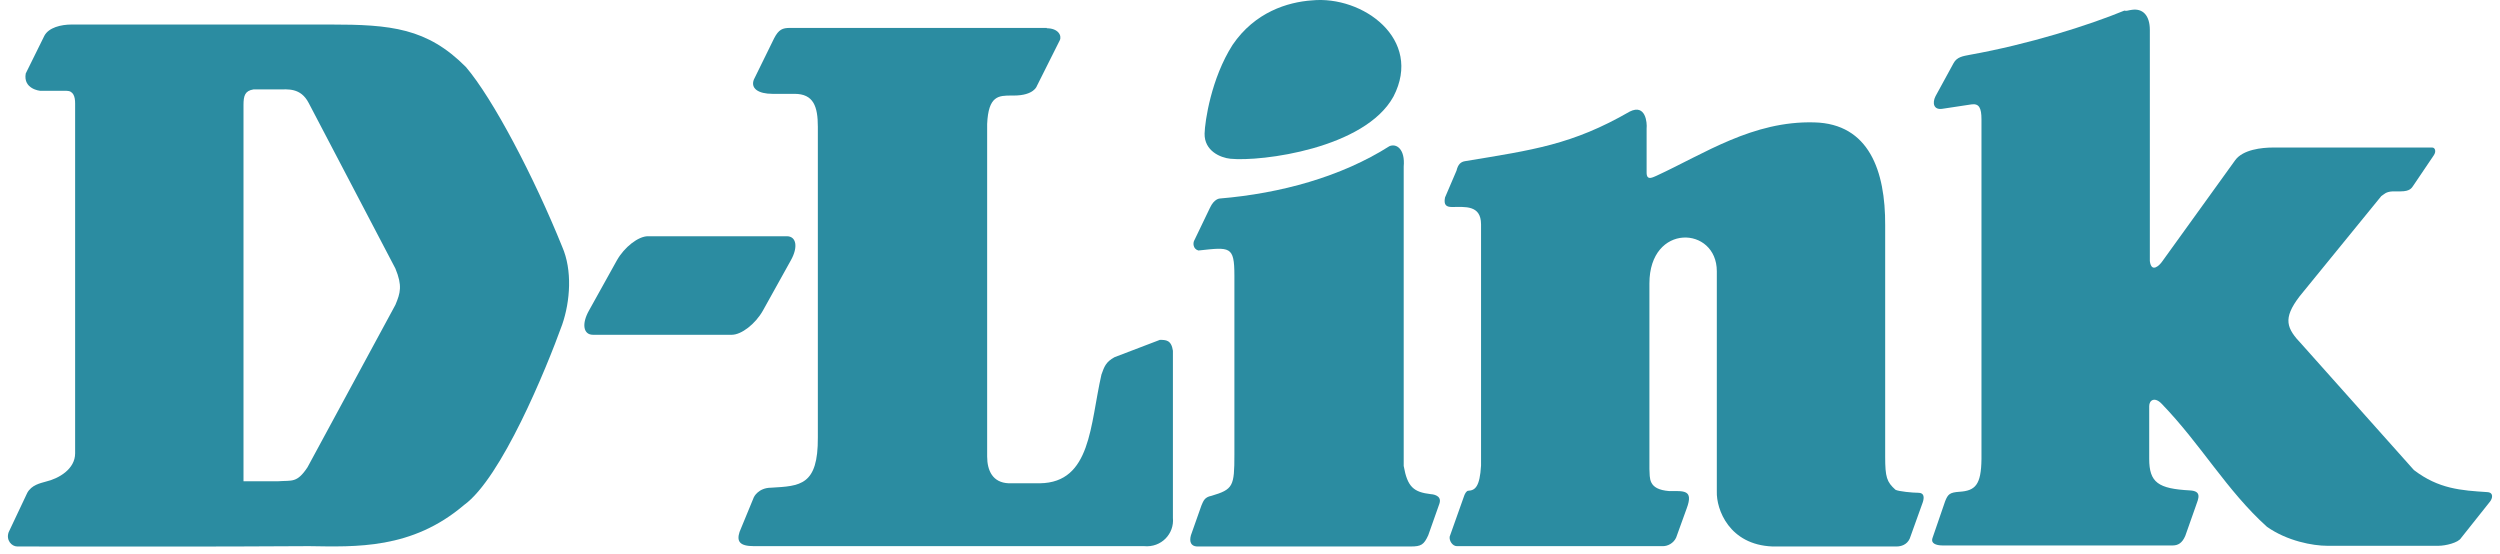 <svg width="158" height="35" viewBox="0 0 158 35" fill="none" xmlns="http://www.w3.org/2000/svg">
<path d="M40.95 14.93H49.725C50.334 14.93 50.452 15.617 49.981 16.454L48.214 19.633C47.743 20.471 46.859 21.158 46.251 21.158H37.475C36.867 21.158 36.749 20.471 37.22 19.633L38.987 16.454C39.458 15.617 40.342 14.93 40.95 14.93Z" fill="#2B8CA1"/>
<path d="M82.903 0.025C86.123 -0.297 89.951 2.474 88.066 6.103C86.26 9.389 79.723 10.227 77.76 10.033C77.131 9.969 76.111 9.539 76.13 8.444C76.15 7.671 76.542 4.965 77.897 2.839C79.311 0.756 81.391 0.133 82.903 0.025Z" fill="#2B8CA1"/>
<path d="M103.006 7.048C104.007 6.554 104.105 7.757 104.066 8.122V10.914C104.066 11.451 104.478 11.193 104.694 11.107C107.718 9.711 110.78 7.628 114.667 7.735C118.123 7.821 119.163 10.806 119.143 14.242V28.868C119.143 30.156 119.242 30.457 119.791 30.951C119.968 31.058 120.891 31.144 121.244 31.144C121.617 31.144 121.617 31.445 121.519 31.745L120.694 34.043C120.518 34.43 120.145 34.537 119.87 34.537H112.017C109.288 34.43 108.464 32.196 108.503 31.058V17.142C108.503 14.285 104.243 14.071 104.243 17.915V29.641C104.282 30.199 104.125 30.929 105.499 31.037C106.402 31.037 107.05 30.929 106.599 32.132L105.931 33.979C105.774 34.322 105.401 34.537 105.048 34.516H92.071C91.796 34.516 91.58 34.172 91.62 33.914L92.542 31.316C92.582 31.209 92.68 31.015 92.797 31.015C93.229 30.994 93.524 30.758 93.602 29.426V14.178C93.602 12.932 92.562 13.083 91.777 13.083C91.423 13.083 91.227 12.975 91.325 12.481L92.051 10.785C92.15 10.377 92.326 10.226 92.601 10.184C96.881 9.475 99.355 9.153 103.006 7.048Z" fill="#2B8CA1"/>
<path d="M134.692 0.627C135.438 0.498 135.87 0.992 135.87 1.894V16.497C135.968 17.292 136.498 16.755 136.655 16.519L141.268 10.119C141.759 9.453 142.937 9.324 143.663 9.324H153.715C153.892 9.324 153.99 9.561 153.813 9.818L152.537 11.708C152.419 11.88 152.321 12.095 151.713 12.095H151.222C150.77 12.116 150.672 12.288 150.495 12.396L145.332 18.731C144.252 20.148 144.508 20.75 145.47 21.759L152.557 29.705C154.127 30.908 155.56 30.994 157.19 31.101C157.622 31.123 157.524 31.509 157.367 31.703L155.541 34C155.364 34.301 154.559 34.494 154.108 34.494H147.079C146.176 34.494 144.547 34.194 143.271 33.292C140.719 30.994 139.109 28.095 136.616 25.517C136.184 25.066 135.83 25.281 135.83 25.668V28.997C135.83 30.5 136.4 30.886 138.402 30.994C139.168 31.037 138.952 31.488 138.775 31.982L138.108 33.872C137.911 34.323 137.656 34.473 137.303 34.473H122.775C122.324 34.473 122.029 34.323 122.127 34.022L122.932 31.681C123.109 31.23 123.227 31.123 123.835 31.08C124.836 31.015 125.209 30.65 125.229 29.018V7.542C125.229 6.812 125.072 6.533 124.601 6.597L122.756 6.876C122.206 6.962 122.108 6.511 122.324 6.082L123.462 3.998C123.678 3.59 124.071 3.547 124.503 3.462C128.213 2.796 131.963 1.615 134.26 0.67C134.397 0.713 134.515 0.648 134.692 0.627Z" fill="#2B8CA1"/>
<path d="M87.811 9.239C88.262 9.045 88.812 9.432 88.714 10.527V29.448C88.949 30.779 89.342 31.101 90.422 31.23C90.422 31.23 91.168 31.252 90.971 31.831L90.265 33.829C89.99 34.43 89.813 34.537 89.165 34.537H75.639C75.285 34.516 75.148 34.258 75.266 33.829L75.933 31.939C76.051 31.681 76.11 31.423 76.562 31.337C77.936 30.929 78.014 30.736 78.014 28.739V17.421C78.014 15.531 77.74 15.617 75.737 15.832C75.384 15.724 75.403 15.359 75.462 15.23L76.463 13.147C76.738 12.546 77.092 12.546 77.092 12.546C80.939 12.224 84.768 11.171 87.811 9.239Z" fill="#2B8CA1"/>
<path d="M19.531 34.516C22.476 34.559 26.029 34.731 29.327 31.917C31.683 30.221 34.51 23.348 35.531 20.514C36.041 19.032 36.179 17.078 35.531 15.596C33.744 11.171 31.153 6.232 29.445 4.235C26.991 1.765 24.694 1.55 20.866 1.55H4.532C3.845 1.55 3.079 1.744 2.805 2.259L1.627 4.643C1.45 5.631 2.53 5.738 2.53 5.738H4.198C4.65 5.738 4.748 6.125 4.748 6.533V28.653C4.748 29.641 3.727 30.242 2.903 30.436C2.53 30.543 2 30.65 1.725 31.144L0.547 33.636C0.37 34.129 0.724 34.538 1.097 34.538C7.516 34.538 13.092 34.559 19.531 34.516ZM15.389 30.414V6.64C15.389 6.039 15.487 5.738 16.017 5.652H17.607C18.176 5.652 19.001 5.523 19.511 6.511L24.989 16.97C25.44 18.065 25.303 18.516 24.989 19.268L19.433 29.534C18.765 30.543 18.451 30.35 17.607 30.414C17.587 30.414 17.627 30.414 17.607 30.414H15.389Z" fill="#2B8CA1"/>
<path d="M66.157 1.786C66.864 1.786 67.119 2.237 66.982 2.538L65.529 5.437C65.529 5.437 65.352 6.038 64.076 6.038H63.939C63.114 6.038 62.466 6.038 62.388 7.842V28.846C62.388 29.748 62.741 30.5 63.742 30.543H65.725C68.965 30.5 68.886 26.849 69.612 23.67C69.789 23.176 69.887 22.876 70.437 22.575L73.303 21.48C73.676 21.48 74.029 21.48 74.128 22.167V32.733C74.226 33.721 73.401 34.623 72.302 34.516H47.644C46.741 34.516 46.545 34.215 46.741 33.614L47.644 31.423C47.644 31.423 47.919 30.822 48.744 30.822C50.569 30.714 51.708 30.693 51.688 27.643V8.014C51.688 6.726 51.414 5.931 50.216 5.931H48.822C47.919 5.931 47.428 5.587 47.644 5.029L48.92 2.43C49.215 1.851 49.47 1.765 49.922 1.765H66.157" fill="#2B8CA1"/>
</svg>
